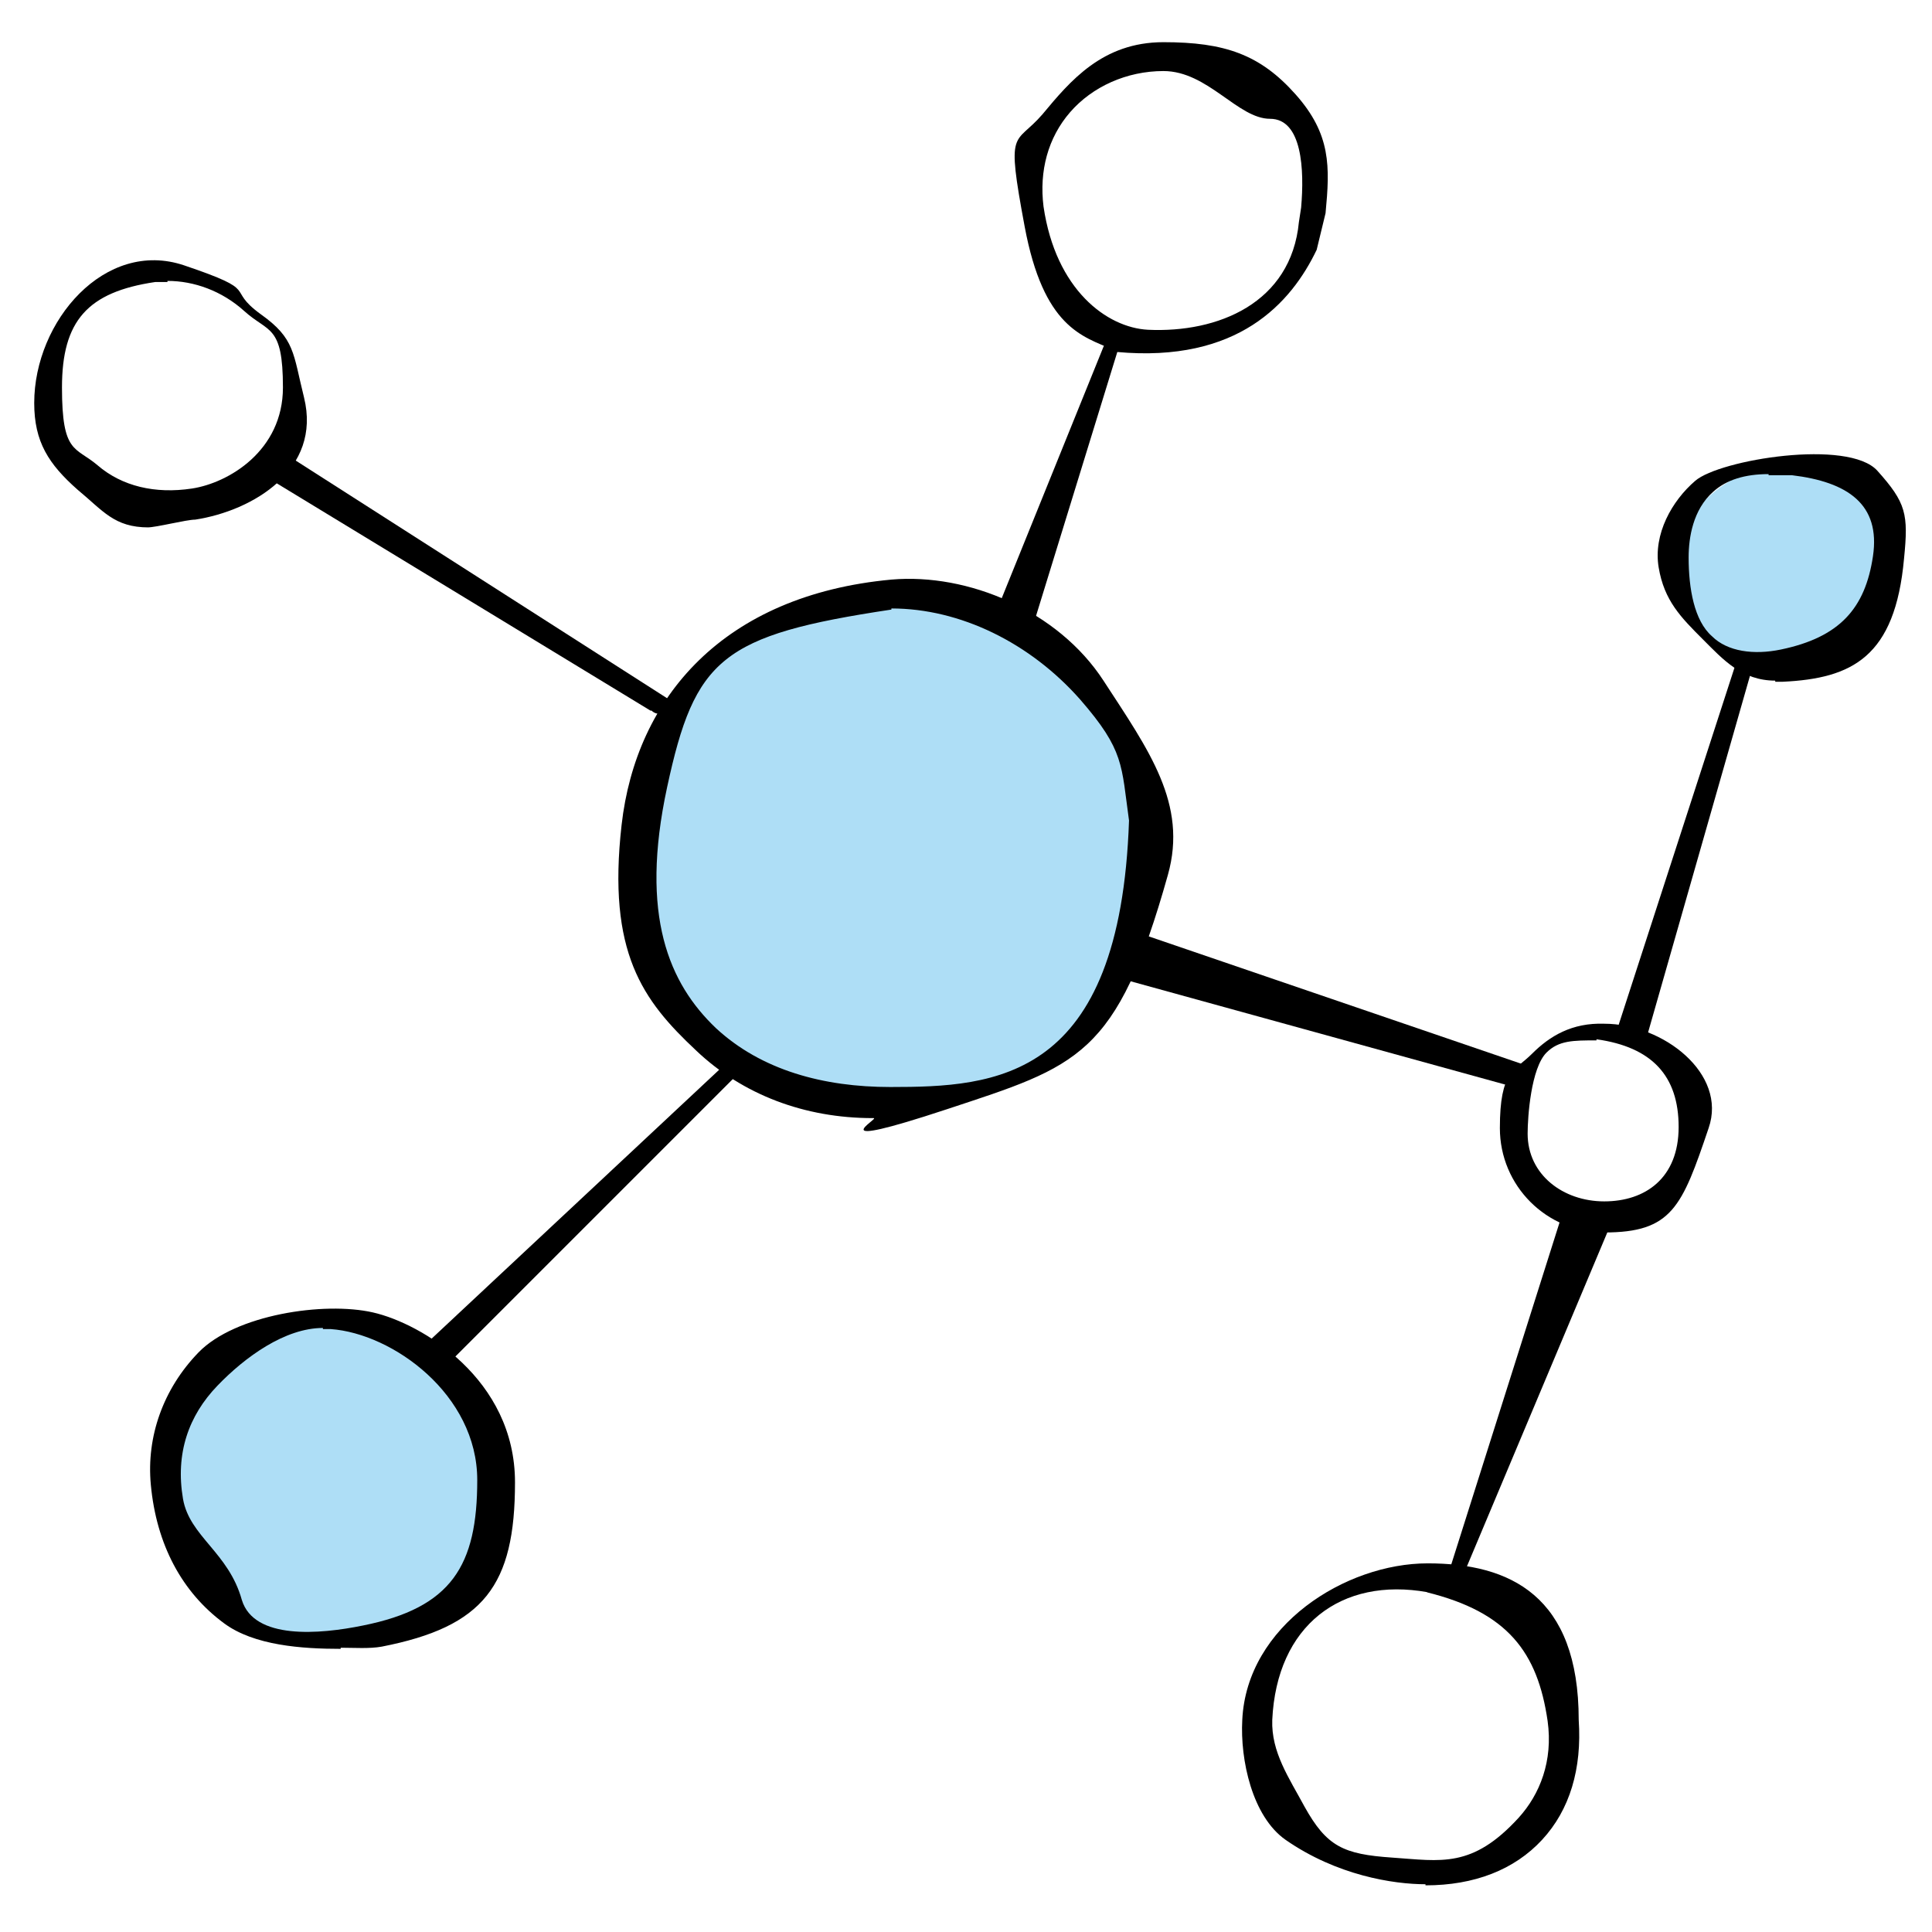 <?xml version="1.0" encoding="UTF-8" standalone="no"?>
<svg
   width="174"
   height="174"
   xml:space="preserve"
   overflow="hidden"
   version="1.1"
   id="svg16"
   sodipodi:docname="Icon-Netzwerkorganisation-q.svg"
   inkscape:version="1.4 (86a8ad7, 2024-10-11)"
   xmlns:inkscape="http://www.inkscape.org/namespaces/inkscape"
   xmlns:sodipodi="http://sodipodi.sourceforge.net/DTD/sodipodi-0.dtd"
   xmlns="http://www.w3.org/2000/svg"
   xmlns:svg="http://www.w3.org/2000/svg"><defs
     id="defs16" /><sodipodi:namedview
     id="namedview16"
     pagecolor="#ffffff"
     bordercolor="#666666"
     borderopacity="1.0"
     inkscape:showpageshadow="2"
     inkscape:pageopacity="0.0"
     inkscape:pagecheckerboard="0"
     inkscape:deskcolor="#d1d1d1"
     inkscape:zoom="6.637931"
     inkscape:cx="104.02338"
     inkscape:cy="87"
     inkscape:window-width="2560"
     inkscape:window-height="1351"
     inkscape:window-x="-9"
     inkscape:window-y="-9"
     inkscape:window-maximized="1"
     inkscape:current-layer="svg16" /><g
     transform="translate(-345.818,-97.301)"
     id="g16"><path
       d="m 449.5,173.9 c 0,12.4 -10.6,24.8 -24.9,22.7 -14.3,-2.1 -23.1,-10.4 -21.9,-22.7 1.2,-12.3 8.8,-23 23.4,-22.5 12.9,0.4 23.4,10.1 23.4,22.5 z"
       fill="#aedef6"
       id="path1" /><path
       d="m 515.8,144.8 c 1.2,4.9 0,9.1 -5.6,12 -5.6,2.9 -10.1,-0.2 -13.4,-5.6 -1,-6.7 3.2,-10.7 8.3,-12 5.1,-1.3 9.5,0.6 10.7,5.6 l 1.1,-0.6 z"
       fill="#aedef6"
       id="path2" /><path
       d="m 391.5,230.1 c 0.8,8.7 -5.7,15 -13.6,14.9 -8.6,0.9 -16.2,-2.4 -16.4,-11.2 -2.1,-9.6 4.2,-17 12,-17.7 7.9,-0.8 17.1,5.3 17.9,14 v 0 z"
       fill="#aedef6"
       id="path3" /><path
       d="m 424.4,198 c -6.1,0 -11.7,-2.1 -15.9,-6.1 -4.8,-4.5 -8,-8.8 -6.7,-20.3 1.3,-11.5 9.2,-20.7 24.3,-22.1 6.9,-0.6 15,2.8 19.1,9.1 4.1,6.3 7.6,11.1 5.8,17.5 -4.6,16.4 -8.1,17.2 -19.9,21.1 -11.8,3.9 -6,0.8 -6.6,0.8 z m 1.7,-45.8 c -15.3,2.3 -17.7,4.4 -20.2,16 -2.5,11.6 0.2,17.7 4.4,21.7 4.1,3.8 9.7,5.3 15.7,5.3 9.5,0 20.7,-0.6 21.5,-24 v 0 c -0.7,-5 -0.4,-6.3 -4.4,-10.9 -4.5,-5.1 -10.8,-8.2 -17,-8.2 v 0 z"
       id="path4" /><path
       d="m 359.2,144.8 c -3.1,0 -4.1,-1.5 -6.4,-3.4 -2.6,-2.3 -3.9,-4.3 -3.9,-7.8 0,-7.4 6.4,-14.8 13.5,-12.4 7.1,2.4 3.6,2 6.9,4.4 3.1,2.2 2.9,3.5 3.9,7.5 1.6,6.5 -4.6,10.2 -9.8,11 -0.8,0 -3.5,0.7 -4.3,0.7 v 0 z m 1.7,-22.1 h -1.1 c -6.1,0.9 -8.4,3.5 -8.4,9.5 0,6 1.2,5.3 3.2,7 2.2,1.9 5.2,2.6 8.5,2.1 3.3,-0.5 8.2,-3.4 8.2,-9.1 0,-5.7 -1.3,-4.9 -3.5,-6.9 -2,-1.8 -4.5,-2.7 -6.9,-2.7 v 0 z"
       id="path5" /><path
       d="m 446.4,128.9 c -0.3,0 0,0 -0.3,-0.1 -2.8,-1.2 -6.3,-2 -8,-11.1 -1.7,-9.1 -0.9,-7.2 1.6,-10.1 2.5,-3 5.4,-6.5 10.9,-6.5 5.5,0 8.7,1.1 11.9,4.7 3.2,3.6 3.1,6.5 2.7,10.7 l -0.8,3.3 c -2.3,4.8 -7.1,10.2 -18,9.2 v 0 z m 4.2,-25.2 c -3.3,0 -6.4,1.4 -8.4,3.7 -2,2.3 -2.8,5.3 -2.4,8.5 1.1,7.5 5.7,10.9 9.4,11.1 6.3,0.3 12.9,-2.4 13.6,-9.7 L 463,116 c 0.3,-3.4 0.1,-8 -2.8,-8 -2.9,0 -5.6,-4.3 -9.6,-4.3 z"
       id="path6" /><path
       d="m 505.7,158.6 c -3,0 -4.7,-1.9 -6.5,-3.7 -2,-2 -3.5,-3.5 -4,-6.5 -0.5,-3 1.2,-6 3.3,-7.8 2.2,-1.9 13.8,-3.8 16.4,-0.9 2.6,2.9 2.8,3.9 2.4,7.9 -0.8,8.9 -4.7,10.8 -10.9,11.1 h -0.7 z M 505.1,140 c -2.1,0 -3.8,0.5 -5,1.6 -1.8,1.6 -2.2,4.1 -2.2,5.9 0,2.8 0.5,5.7 2.1,7.1 1.4,1.4 3.8,1.7 6.2,1.2 5.3,-1.1 7.6,-3.7 8.3,-8.4 0.7,-4.7 -2.3,-6.7 -7.3,-7.3 h -2.1 z"
       id="path7" /><path
       d="m 490.3,208.3 c -5.2,0 -9.4,-4.2 -9.4,-9.4 0,-5.2 1.3,-5.1 2.9,-6.7 1.6,-1.6 3.6,-2.8 6.5,-2.7 5.3,0 11.1,4.5 9.4,9.4 -2.4,7.1 -3.3,9.4 -9.4,9.4 z M 489.6,191 c -2.1,0 -3.4,0 -4.5,1.1 -1.4,1.4 -1.7,5.8 -1.7,7.3 0,3.7 3.2,6.1 6.9,6.1 3.7,0 6.7,-2.1 6.7,-6.7 0,-4.6 -2.4,-7.2 -7.4,-7.9 -5,-0.7 0,0 0,0 v 0 z"
       id="path8" /><path
       d="m 474.2,267 c -2.9,0 -8,-0.8 -12.6,-4 -3,-2.1 -4.1,-7.2 -3.9,-10.8 0.4,-8.5 9.3,-14.1 16.7,-14.1 7.4,0 13.6,2.9 13.6,14.1 v 0 c 0.3,4.4 -0.8,8.1 -3.3,10.8 -2.5,2.7 -6.1,4.1 -10.5,4.1 v 0 z m 0.2,-26.3 c -7.8,-1.4 -13.6,3 -14,11.5 -0.1,2.9 1.5,5.2 2.9,7.8 2,3.6 3.5,4.3 7.9,4.6 4.4,0.3 7.2,1 11.4,-3.6 1.9,-2.1 3.1,-5.1 2.6,-8.7 -0.9,-6.2 -3.6,-9.8 -10.9,-11.6 z"
       id="path9" /><path
       d="m 376.5,245.8 c -3.5,0 -7.8,-0.3 -10.5,-2.3 -3.8,-2.8 -6.1,-7.1 -6.6,-12.5 -0.4,-4.3 1.1,-8.6 4.3,-11.9 3.3,-3.4 11.3,-4.6 15.7,-3.6 4.4,1 12.8,6 12.8,15.3 0,9.3 -2.8,13 -12,14.8 -1.1,0.2 -2.5,0.1 -3.6,0.1 h -0.1 z m -1.6,-28.9 c -3.4,0 -7,2.6 -9.5,5.2 -2.6,2.7 -3.8,6.1 -3.1,10.2 0.6,3.4 4.1,4.8 5.3,9.1 1.1,3.6 7,3.1 10.9,2.3 8,-1.6 10.3,-5.4 10.3,-13.1 0,-7.7 -7.6,-13.2 -13.2,-13.6 h -0.8 0.1 z"
       id="path10" /><path
       d="m 438.5,154.8 -3,-2.3 10.4,-25.7 1.1,0.4 z"
       id="path11" /><path
       d="m 404.4,161.3 -34.2,-20.8 c -0.6,-0.4 -0.8,-1.2 -0.4,-1.8 v 0 c 0.4,-0.6 1.2,-0.8 1.9,-0.4 l 35,22.4 -0.7,0.6 c -0.4,0.4 -1.1,0.4 -1.5,0 v 0 z"
       id="path12" /><path
       d="m 385.8,220.5 -1.9,-1.9 27.7,-25.9 1,1 z"
       id="path13" /><path
       d="m 482.9,195.4 -35.9,-9.9 1.3,-4.2 35.1,12 z"
       id="path14" /><path
       d="m 494.1,190.8 -2.6,-0.9 10.8,-33.3 1.4,0.6 z"
       id="path15" /><path
       d="m 477.5,239.4 -1.2,-0.5 10.1,-31.9 5.1,-0.9 z"
       id="path16" /></g></svg>
